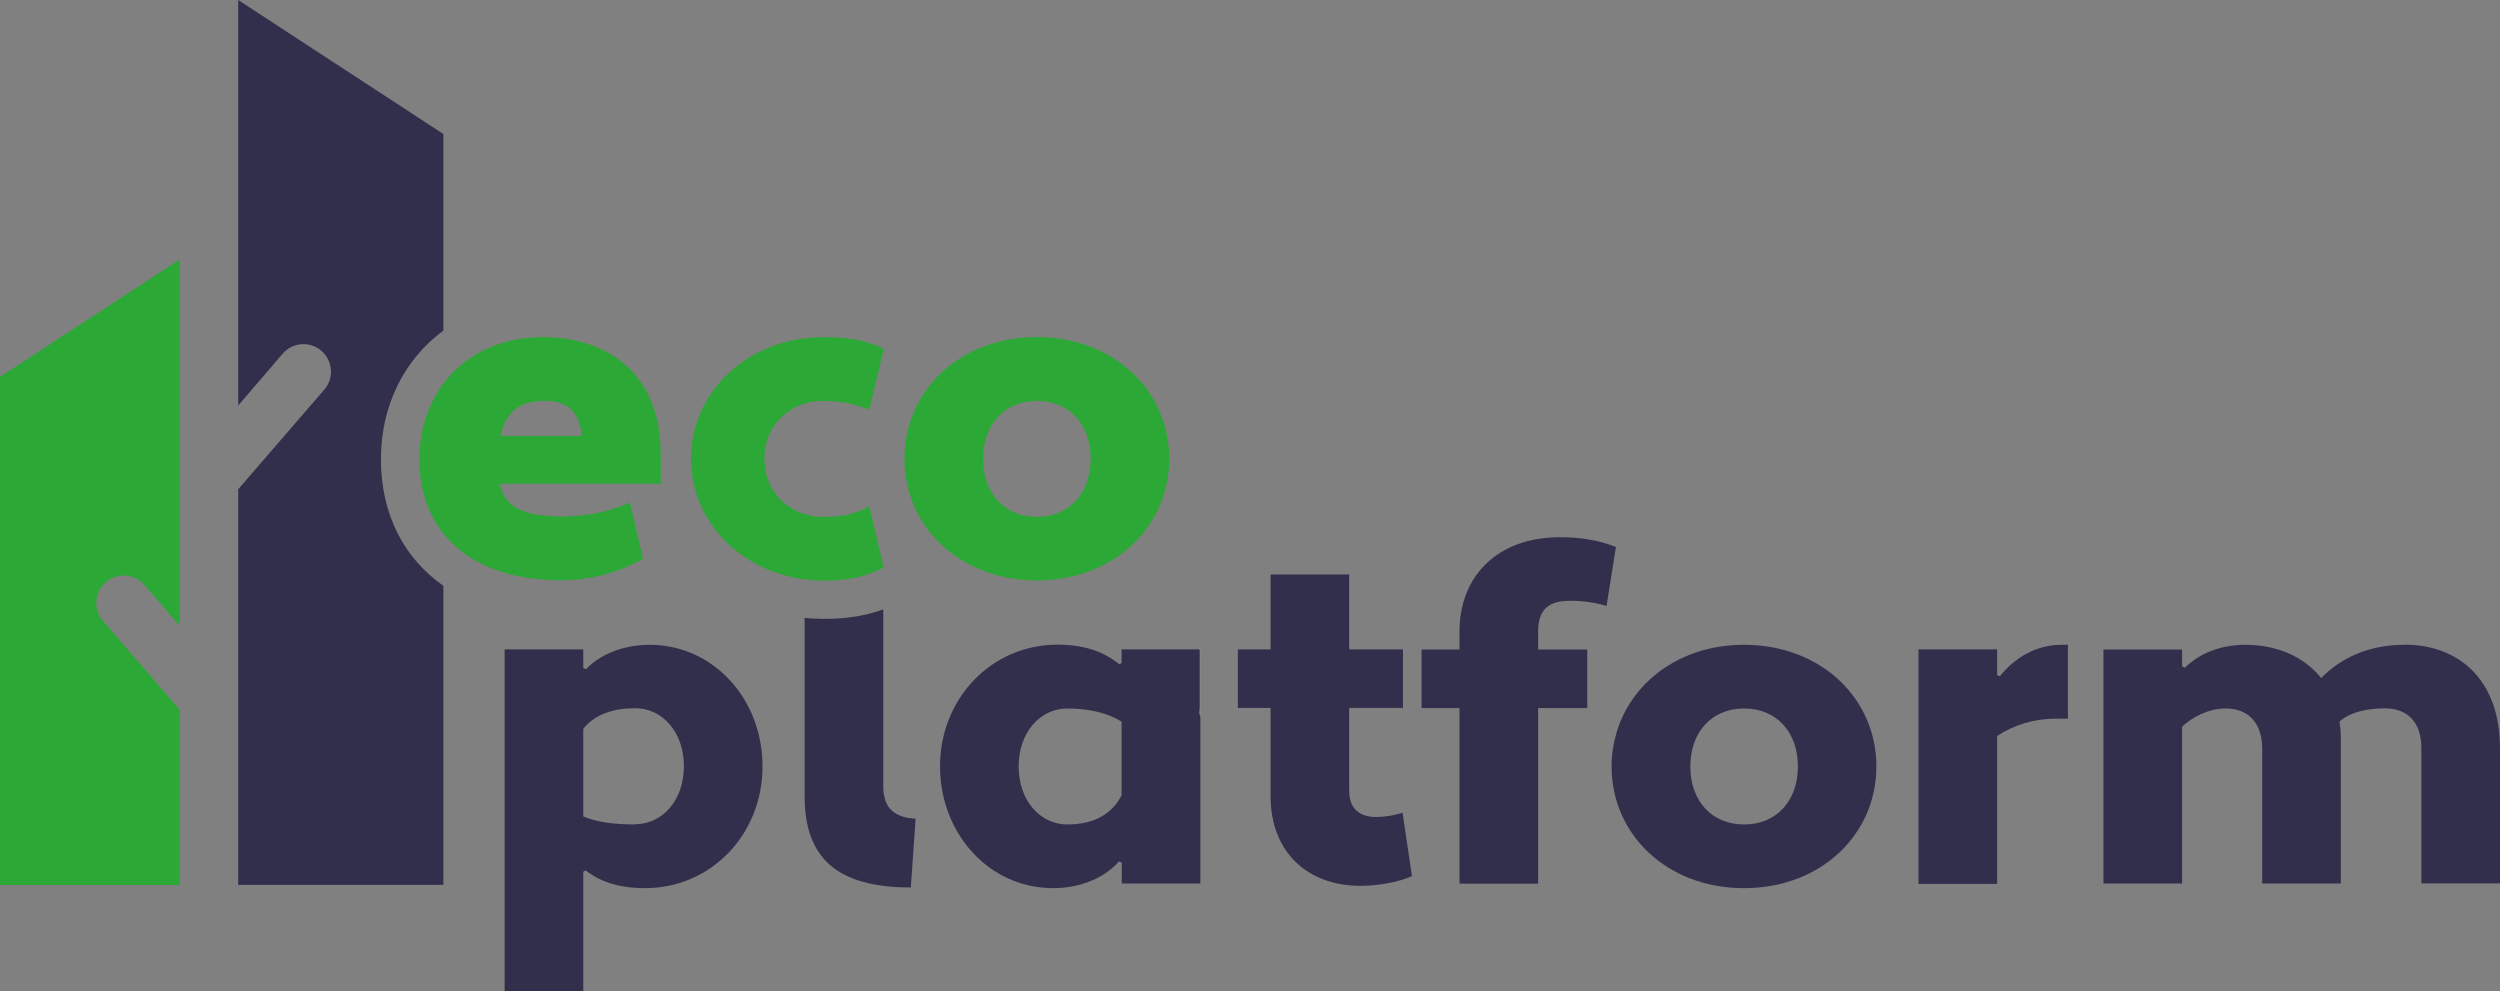 <?xml version="1.0" encoding="UTF-8"?>
<svg id="Laag_1" data-name="Laag 1" xmlns="http://www.w3.org/2000/svg" viewBox="0 0 184.09 72.98">
  <rect x="0" y="0" width="184.09" height="72.98" fill="#808080" stroke="none"/>
  <defs>
    <style>
      .cls-1 {
        fill: #2ca836;
      }

      .cls-2 {
        fill: #fff;
      }

      .cls-3 {
        fill: #312f4c;
      }
    </style>
  </defs>
  <g>
    <path class="cls-3" d="M28.05,33.82c0-4.01,1.75-7.38,4.6-9.48v-14.47L17.54,0v29.86l3.27-3.81c.75-.88,2.08-.95,2.92-.16h0c.79.74.86,1.98.15,2.8l-6.34,7.34v29.13h15.11v-22.02c-2.92-2.05-4.6-5.28-4.6-9.33Z"/>
    <path class="cls-1" d="M0,65.17h13.24v-12.9l-5.66-6.55c-.77-.89-.62-2.25.34-2.95.85-.62,2.03-.49,2.72.31l2.6,3.01v-26.99L0,27.75v37.42Z"/>
    <path class="cls-3" d="M47.85,47.48c-2.03,0-3.72.76-4.69,1.79l-.21-.07v-1.38h-5.79v25.16h5.79v-8.79l.17-.1c1,.79,2.38,1.31,4.38,1.31,4.86,0,8.65-3.96,8.65-8.96s-3.65-8.96-8.31-8.96ZM46.78,60.71c-1.55,0-2.86-.17-3.83-.59v-6.45c.86-1.1,2.27-1.52,3.83-1.52,1.96,0,3.58,1.72,3.58,4.27s-1.62,4.27-3.58,4.27Z"/>
    <path class="cls-3" d="M66.96,60.24c-1.3-.21-1.92-.93-1.92-2.36v-13.01c-1.02.37-1.97.55-2.83.63-.04,0-.08,0-.12.01-.52.05-1.01.06-1.46.06-.47,0-.93-.03-1.38-.07v13.13c0,4.45,2.27,6.72,7.82,6.72l.28-4.04.07-1.02c-.17-.01-.32-.03-.46-.06Z"/>
    <path class="cls-3" d="M88.3,52.13v-4.31h-5.71v1l-.17.1c-1.03-.86-2.45-1.45-4.55-1.45-4.86,0-8.65,3.96-8.65,8.96,0,.63.06,1.24.17,1.83.17.9.46,1.74.85,2.52,1.4,2.77,4.11,4.62,7.29,4.62,2.14,0,3.86-.83,4.86-1.96l.21.07v1.55h5.79v-12.29c-.05-.21-.08-.42-.08-.64ZM82.59,58.57c-.83,1.59-2.34,2.14-4,2.14-1.96,0-3.58-1.72-3.58-4.27s1.62-4.27,3.58-4.27c1.62,0,3,.34,4,.97v5.45Z"/>
    <path class="cls-2" d="M88.38,52.76v-4.94h-.08v4.31c0,.22.03.43.08.64Z"/>
    <path class="cls-3" d="M88.38,52.76v-4.94h-.08v4.31c0,.22.03.43.08.64Z"/>
    <path class="cls-3" d="M103.27,59.85c-.52.17-1.24.31-1.96.31-1.17,0-1.96-.59-1.96-1.93v-6.1h3.96v-4.31h-3.96v-5.52h-5.79v5.52h-2.41v4.31h2.41v6.48c0,4.21,2.79,6.62,6.62,6.62,1.31,0,2.86-.28,3.79-.72l-.69-4.65Z"/>
    <path class="cls-3" d="M115.61,44.24c1,0,1.9.14,2.69.38l.69-4.34c-1.28-.52-2.65-.72-4.14-.72-4.48,0-7.38,2.76-7.38,6.96v1.31h-2.79v4.31h2.79v12.93h5.79v-12.93h3.62v-4.31h-3.62v-1.31c0-1.66.79-2.28,2.34-2.28Z"/>
    <path class="cls-3" d="M128.43,47.48c-3.99,0-7.18,1.96-8.73,4.85-.28.52-.5,1.06-.67,1.63-.23.79-.36,1.62-.36,2.48,0,5,4.07,8.96,9.75,8.96s9.75-3.96,9.75-8.96-4.07-8.96-9.75-8.96ZM128.43,60.71c-2.38,0-3.96-1.72-3.96-4.27s1.59-4.27,3.96-4.27,3.96,1.72,3.96,4.27-1.59,4.27-3.96,4.27Z"/>
    <path class="cls-3" d="M152.09,47.48h-.3c-1.86,0-3.45.96-4.52,2.31l-.21-.07v-1.9h-5.79v17.27h5.79v-10.89c1.17-.79,2.65-1.28,4.38-1.28h.83v-5.45h-.18Z"/>
    <path class="cls-3" d="M177.06,47.48c-2.59,0-4.65.93-6.14,2.45-1.28-1.62-3.34-2.45-5.58-2.45-1.9,0-3.45.69-4.45,1.69l-.21-.1v-1.24h-5.79v17.23h5.79v-11.55c.69-.66,1.9-1.34,3.21-1.34,1.52,0,2.69.9,2.69,3v9.89h5.79v-10.65c0-.45-.03-.86-.1-1.28.83-.72,2.07-.97,3.34-.97,1.52,0,2.69.86,2.69,2.93v9.96h5.79v-9.96c0-5.07-3.07-7.62-7.03-7.62Z"/>
    <path class="cls-1" d="M64.63,39.89l-.62-2.62c-1,.62-2.14.79-3.38.79-.95,0-1.82-.27-2.53-.75-1.1-.74-1.81-1.97-1.81-3.52,0-2.55,1.93-4.27,4.34-4.27,1.45,0,2.52.31,3.38.65l1.07-4.48c-1.48-.72-2.86-.86-4.45-.86-4.44,0-8.09,2.6-9.31,6.25-.29.85-.44,1.76-.44,2.71s.17,1.91.47,2.79c.82,2.36,2.66,4.27,5.07,5.31.88.38,1.83.64,2.83.77.45.06.91.1,1.38.1,1.57,0,2.94-.21,4.41-.95.01,0,.02,0,.03-.01l-.03-.15-.41-1.74Z"/>
    <path class="cls-1" d="M76.35,24.82c-5.69,0-9.75,3.96-9.75,8.96s4.07,8.96,9.75,8.96,9.75-3.96,9.75-8.96-4.07-8.96-9.75-8.96ZM76.35,38.06c-2.38,0-3.96-1.72-3.96-4.27s1.59-4.27,3.96-4.27,3.96,1.72,3.96,4.27-1.59,4.27-3.96,4.27Z"/>
  </g>
  <path class="cls-1" d="M48.4,30.97c-.92-4.05-4.19-6.15-8.49-6.15-3.3.04-5.76,1.41-7.27,3.44-1.16,1.56-1.76,3.51-1.76,5.55,0,2.19.62,4.03,1.76,5.47,1.75,2.21,4.74,3.45,8.68,3.45,2.07,0,4.17-.52,6.03-1.59l-.97-4.14c-1.48.69-3.24,1.03-5.07,1.03-2.83-.03-4.14-.69-4.52-2.41h11.86v-2.07c.01-.95-.09-1.81-.27-2.61ZM36.85,32.1c.38-1.76,1.38-2.58,3.31-2.58,1.41,0,2.48.59,2.69,2.58h-6Z"/>
</svg>